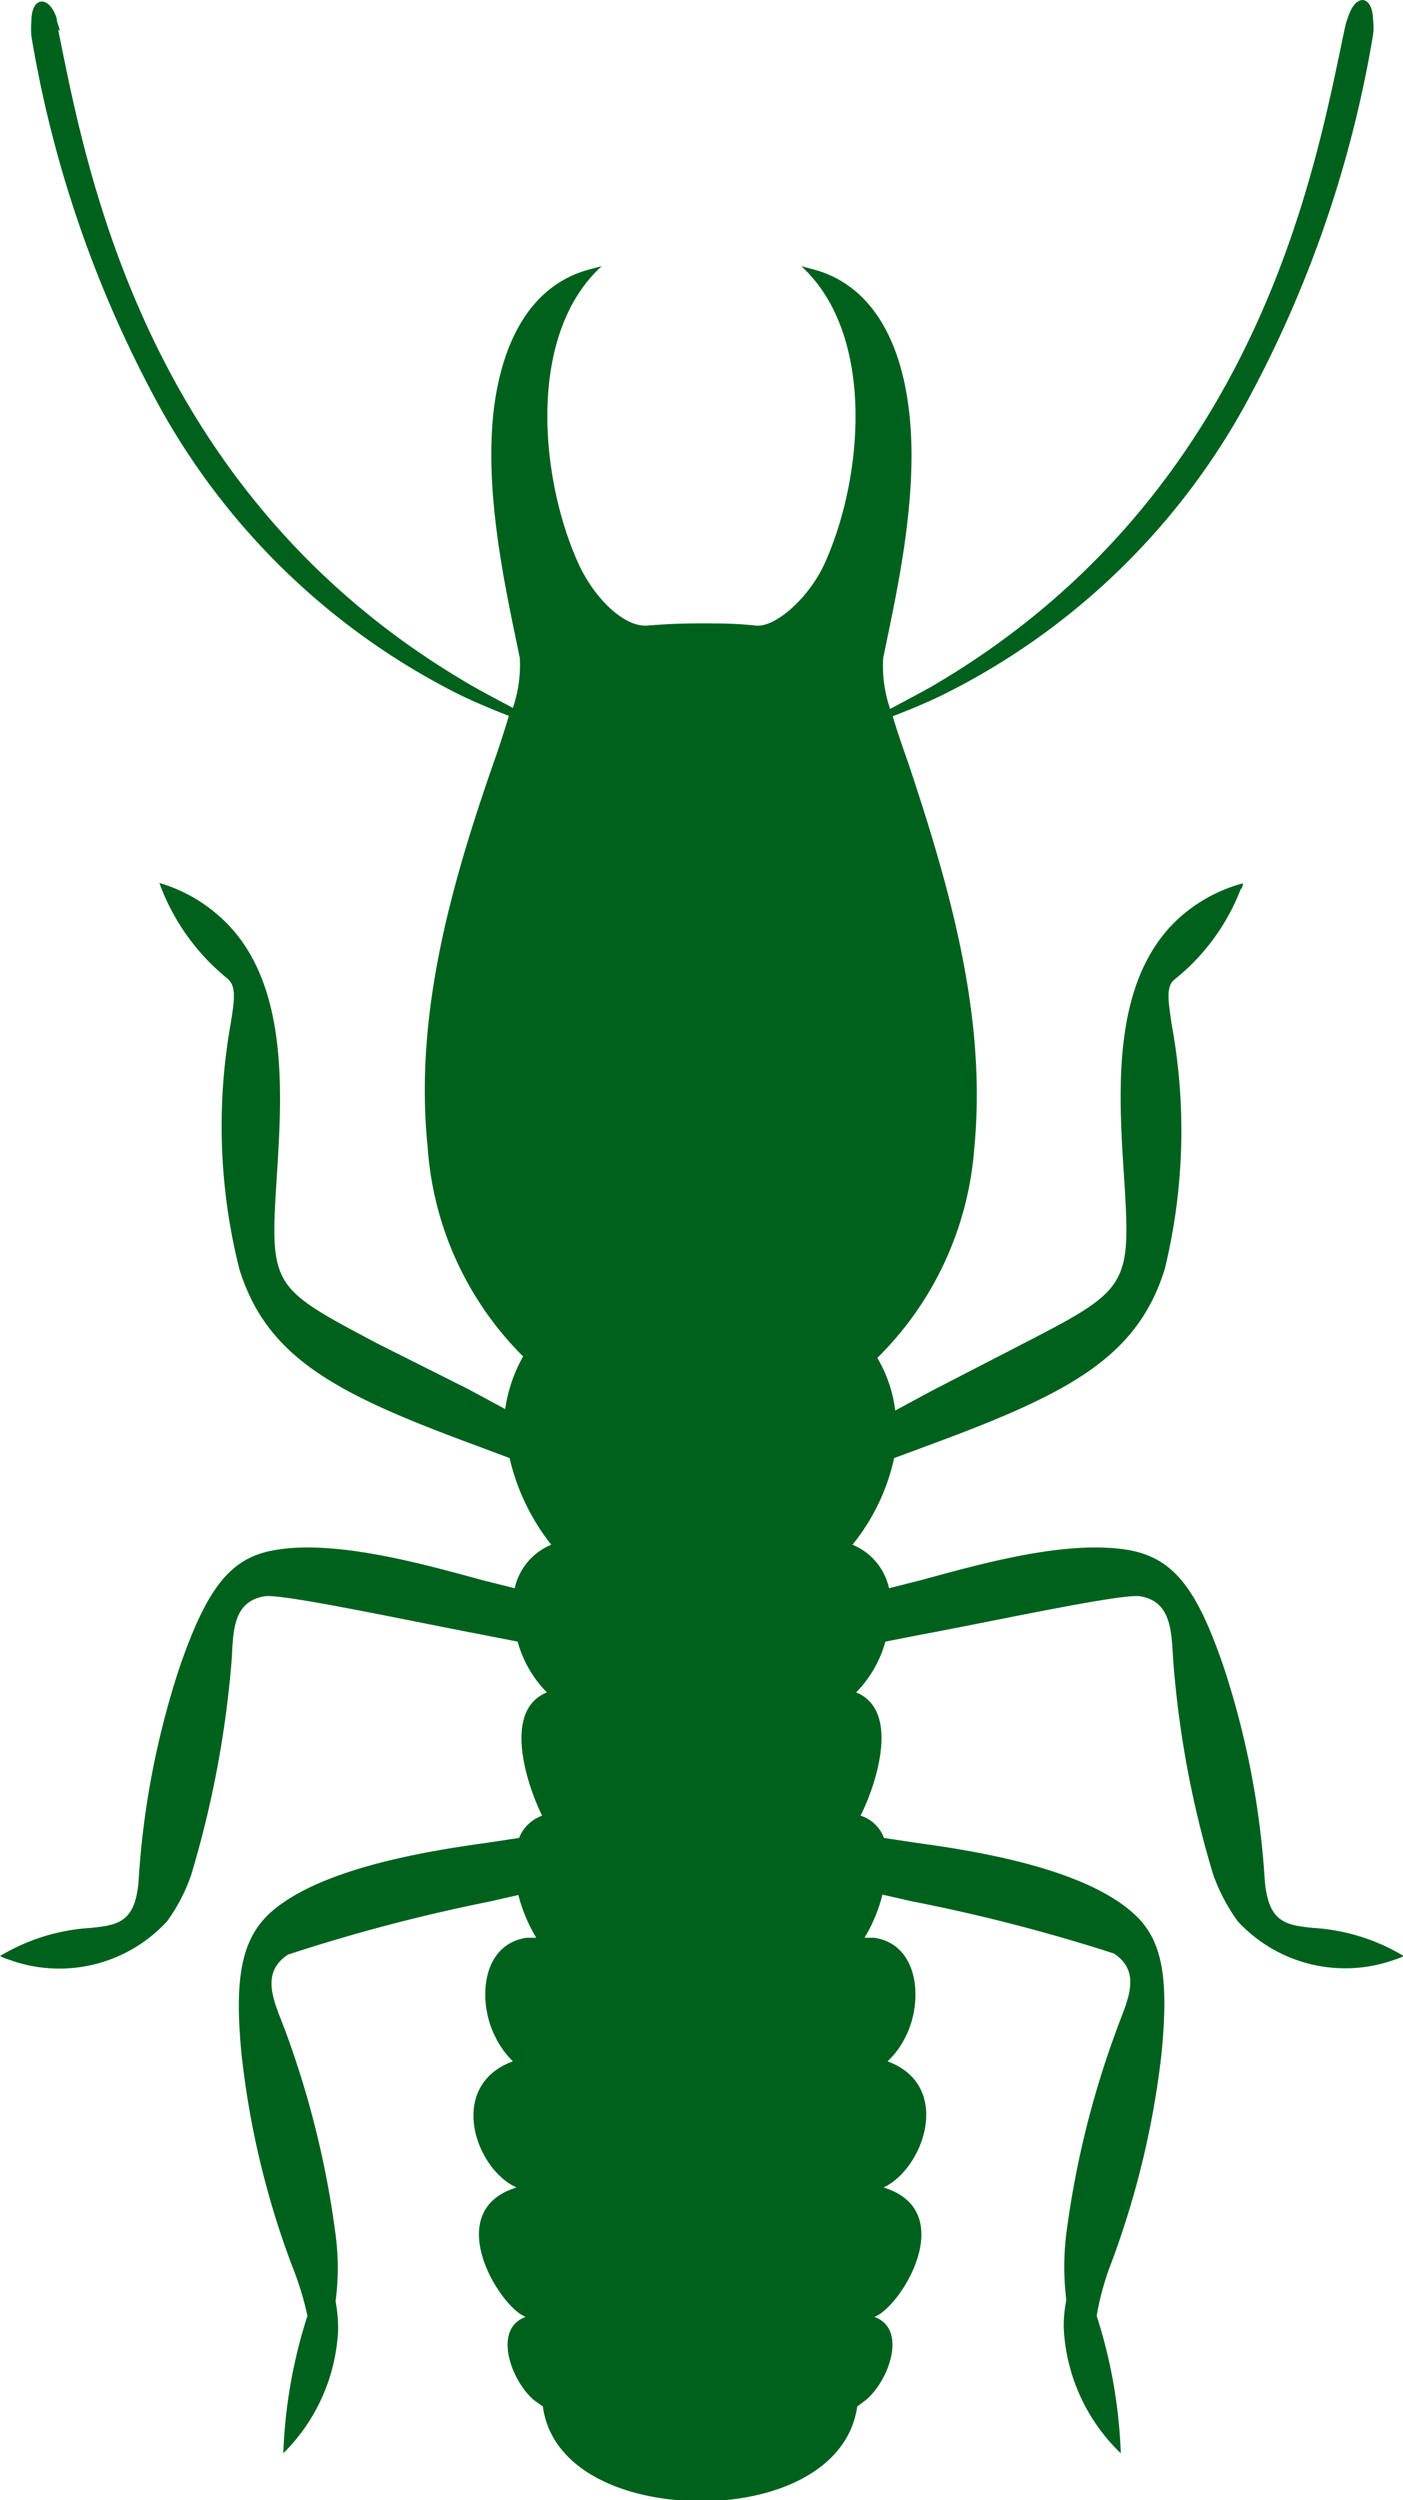<svg xmlns="http://www.w3.org/2000/svg" viewBox="0 0 38.38 68.38"><defs><style>.cls-1{fill:#00611c;fill-rule:evenodd;}</style></defs><g id="Layer_2" data-name="Layer 2"><g id="Ñëîé_1" data-name="Ñëîé 1"><path class="cls-1" d="M1.59.81c.75,3.66,2.3,12.59,11.09,17.81.29.18.91.51,1.35.74A3.62,3.62,0,0,0,14.22,18c-.35-1.73-1.05-4.67-.67-7.1.26-1.63,1-3.13,2.61-3.54l.3-.08c-2.06,1.88-1.69,5.83-.63,8.15.43.93,1.24,1.73,1.88,1.68s1-.06,1.48-.06.94,0,1.48.06,1.45-.75,1.88-1.68c1.06-2.32,1.42-6.27-.63-8.15l.3.08c1.6.41,2.35,1.91,2.6,3.54.39,2.43-.31,5.37-.66,7.1a3.62,3.62,0,0,0,.19,1.39c.43-.23,1.06-.56,1.35-.74C34.49,13.4,36,4.47,36.78.81a2.14,2.14,0,0,1,.1-.35c.21-.65.66-.59.68.06a1.75,1.75,0,0,1,0,.44,32.08,32.08,0,0,1-3.36,9.86A19.16,19.16,0,0,1,25.8,19c-.45.22-.91.41-1.38.59.12.4.27.84.43,1.29C26,24.33,27,27.84,26.65,31.43A9,9,0,0,1,24,37.14a3.74,3.74,0,0,1,.49,1.44l1-.54,2.52-1.3c2.87-1.48,2.93-1.57,2.74-4.53-.15-2.36-.38-5.53,1.63-7.21A4.25,4.25,0,0,1,34,24.16s0,.12-.06.16a5.85,5.85,0,0,1-1.81,2.47c-.24.19-.17.59-.08,1.22a16,16,0,0,1-.19,6.71c-.74,2.36-2.54,3.35-6.16,4.7l-1.24.46a5.7,5.7,0,0,1-1.14,2.37,1.67,1.67,0,0,1,1,1.19l.87-.22c1.66-.45,4-1.12,5.71-.82,1.22.23,1.85,1.07,2.58,3.21a23.18,23.18,0,0,1,1.11,5.69c.07,1.28.56,1.35,1.32,1.43a5.45,5.45,0,0,1,2.49.77,1.46,1.46,0,0,1-.25.1,4,4,0,0,1-4.29-1.05,5.11,5.11,0,0,1-.67-1.27,27.39,27.39,0,0,1-1.09-5.79c-.06-.75,0-1.68-.91-1.83-.52-.08-4,.68-6.05,1.06l-.92.18a3.2,3.2,0,0,1-.8,1.39c1.24.5.52,2.59.12,3.37a1,1,0,0,1,.64.61l.93.14c2,.27,4.59.77,5.87,1.9.83.72,1,1.78.79,3.9A24.08,24.08,0,0,1,30.36,62,7.44,7.44,0,0,0,30,63.34a13.87,13.87,0,0,1,.66,3.76,5.08,5.08,0,0,1-1.56-3.41,3.54,3.54,0,0,1,.07-.78v0a7.4,7.4,0,0,1,0-1.82,25.56,25.56,0,0,1,1.37-5.56c.26-.74.74-1.57-.07-2.1A48,48,0,0,0,24.93,52l-.79-.18A4.33,4.33,0,0,1,23.65,53h.27c1.23.19,1.33,1.74.87,2.67a2.3,2.3,0,0,1-.51.71l0,0c1.79.66,1,2.93-.11,3.45,2.09.64.49,3.26-.25,3.54h0c.91.33.4,1.74-.23,2.27l-.24.18c-.25,1.76-2.26,2.6-4.3,2.59s-4.06-.83-4.3-2.59l-.25-.18c-.62-.53-1.13-1.94-.22-2.27h0c-.73-.28-2.33-2.9-.25-3.54-1.15-.52-1.9-2.79-.1-3.45l0,0a2.45,2.45,0,0,1-.5-.71c-.46-.93-.37-2.48.87-2.67h.27a4.33,4.33,0,0,1-.49-1.17l-.79.18a48,48,0,0,0-5.51,1.45c-.81.53-.34,1.36-.07,2.1a25.56,25.56,0,0,1,1.37,5.56,6.91,6.91,0,0,1,0,1.82v0a4.26,4.26,0,0,1,.07.78A5.08,5.08,0,0,1,7.75,67.1a13.87,13.87,0,0,1,.66-3.76A8.35,8.35,0,0,0,8,62a23.61,23.61,0,0,1-1.39-5.79c-.21-2.12,0-3.18.79-3.9,1.27-1.13,3.9-1.63,5.87-1.9l.93-.14a1.06,1.06,0,0,1,.63-.61c-.39-.78-1.11-2.87.13-3.37a3.2,3.2,0,0,1-.8-1.39l-.92-.18c-2-.38-5.53-1.14-6-1.06-.93.15-.85,1.08-.91,1.83a28.21,28.21,0,0,1-1.1,5.79,4.78,4.78,0,0,1-.66,1.27A4,4,0,0,1,.25,53.6,1.46,1.46,0,0,1,0,53.5a5.45,5.45,0,0,1,2.49-.77c.76-.08,1.25-.15,1.31-1.43a23.18,23.18,0,0,1,1.11-5.69c.74-2.14,1.37-3,2.59-3.21,1.66-.3,4.05.37,5.7.82l.88.22a1.68,1.68,0,0,1,1-1.19,6,6,0,0,1-1.14-2.37l-1.23-.46c-3.62-1.35-5.42-2.34-6.16-4.7A16,16,0,0,1,6.31,28c.1-.63.16-1-.07-1.22a6,6,0,0,1-1.82-2.47s-.06-.16-.06-.16A4.25,4.25,0,0,1,5.93,25c2,1.68,1.79,4.85,1.64,7.21-.19,3-.14,3,2.74,4.53L12.82,38l1,.54a4.1,4.1,0,0,1,.49-1.44,8.94,8.94,0,0,1-2.61-5.71c-.37-3.59.61-7.1,1.8-10.52.16-.45.3-.89.42-1.29-.46-.18-.92-.37-1.37-.59a19.19,19.19,0,0,1-8.37-8.21A32.06,32.06,0,0,1,.86,1a2.47,2.47,0,0,1,0-.44c0-.65.48-.71.69-.06,0,.1.06.21.09.35Z"/></g></g></svg>
